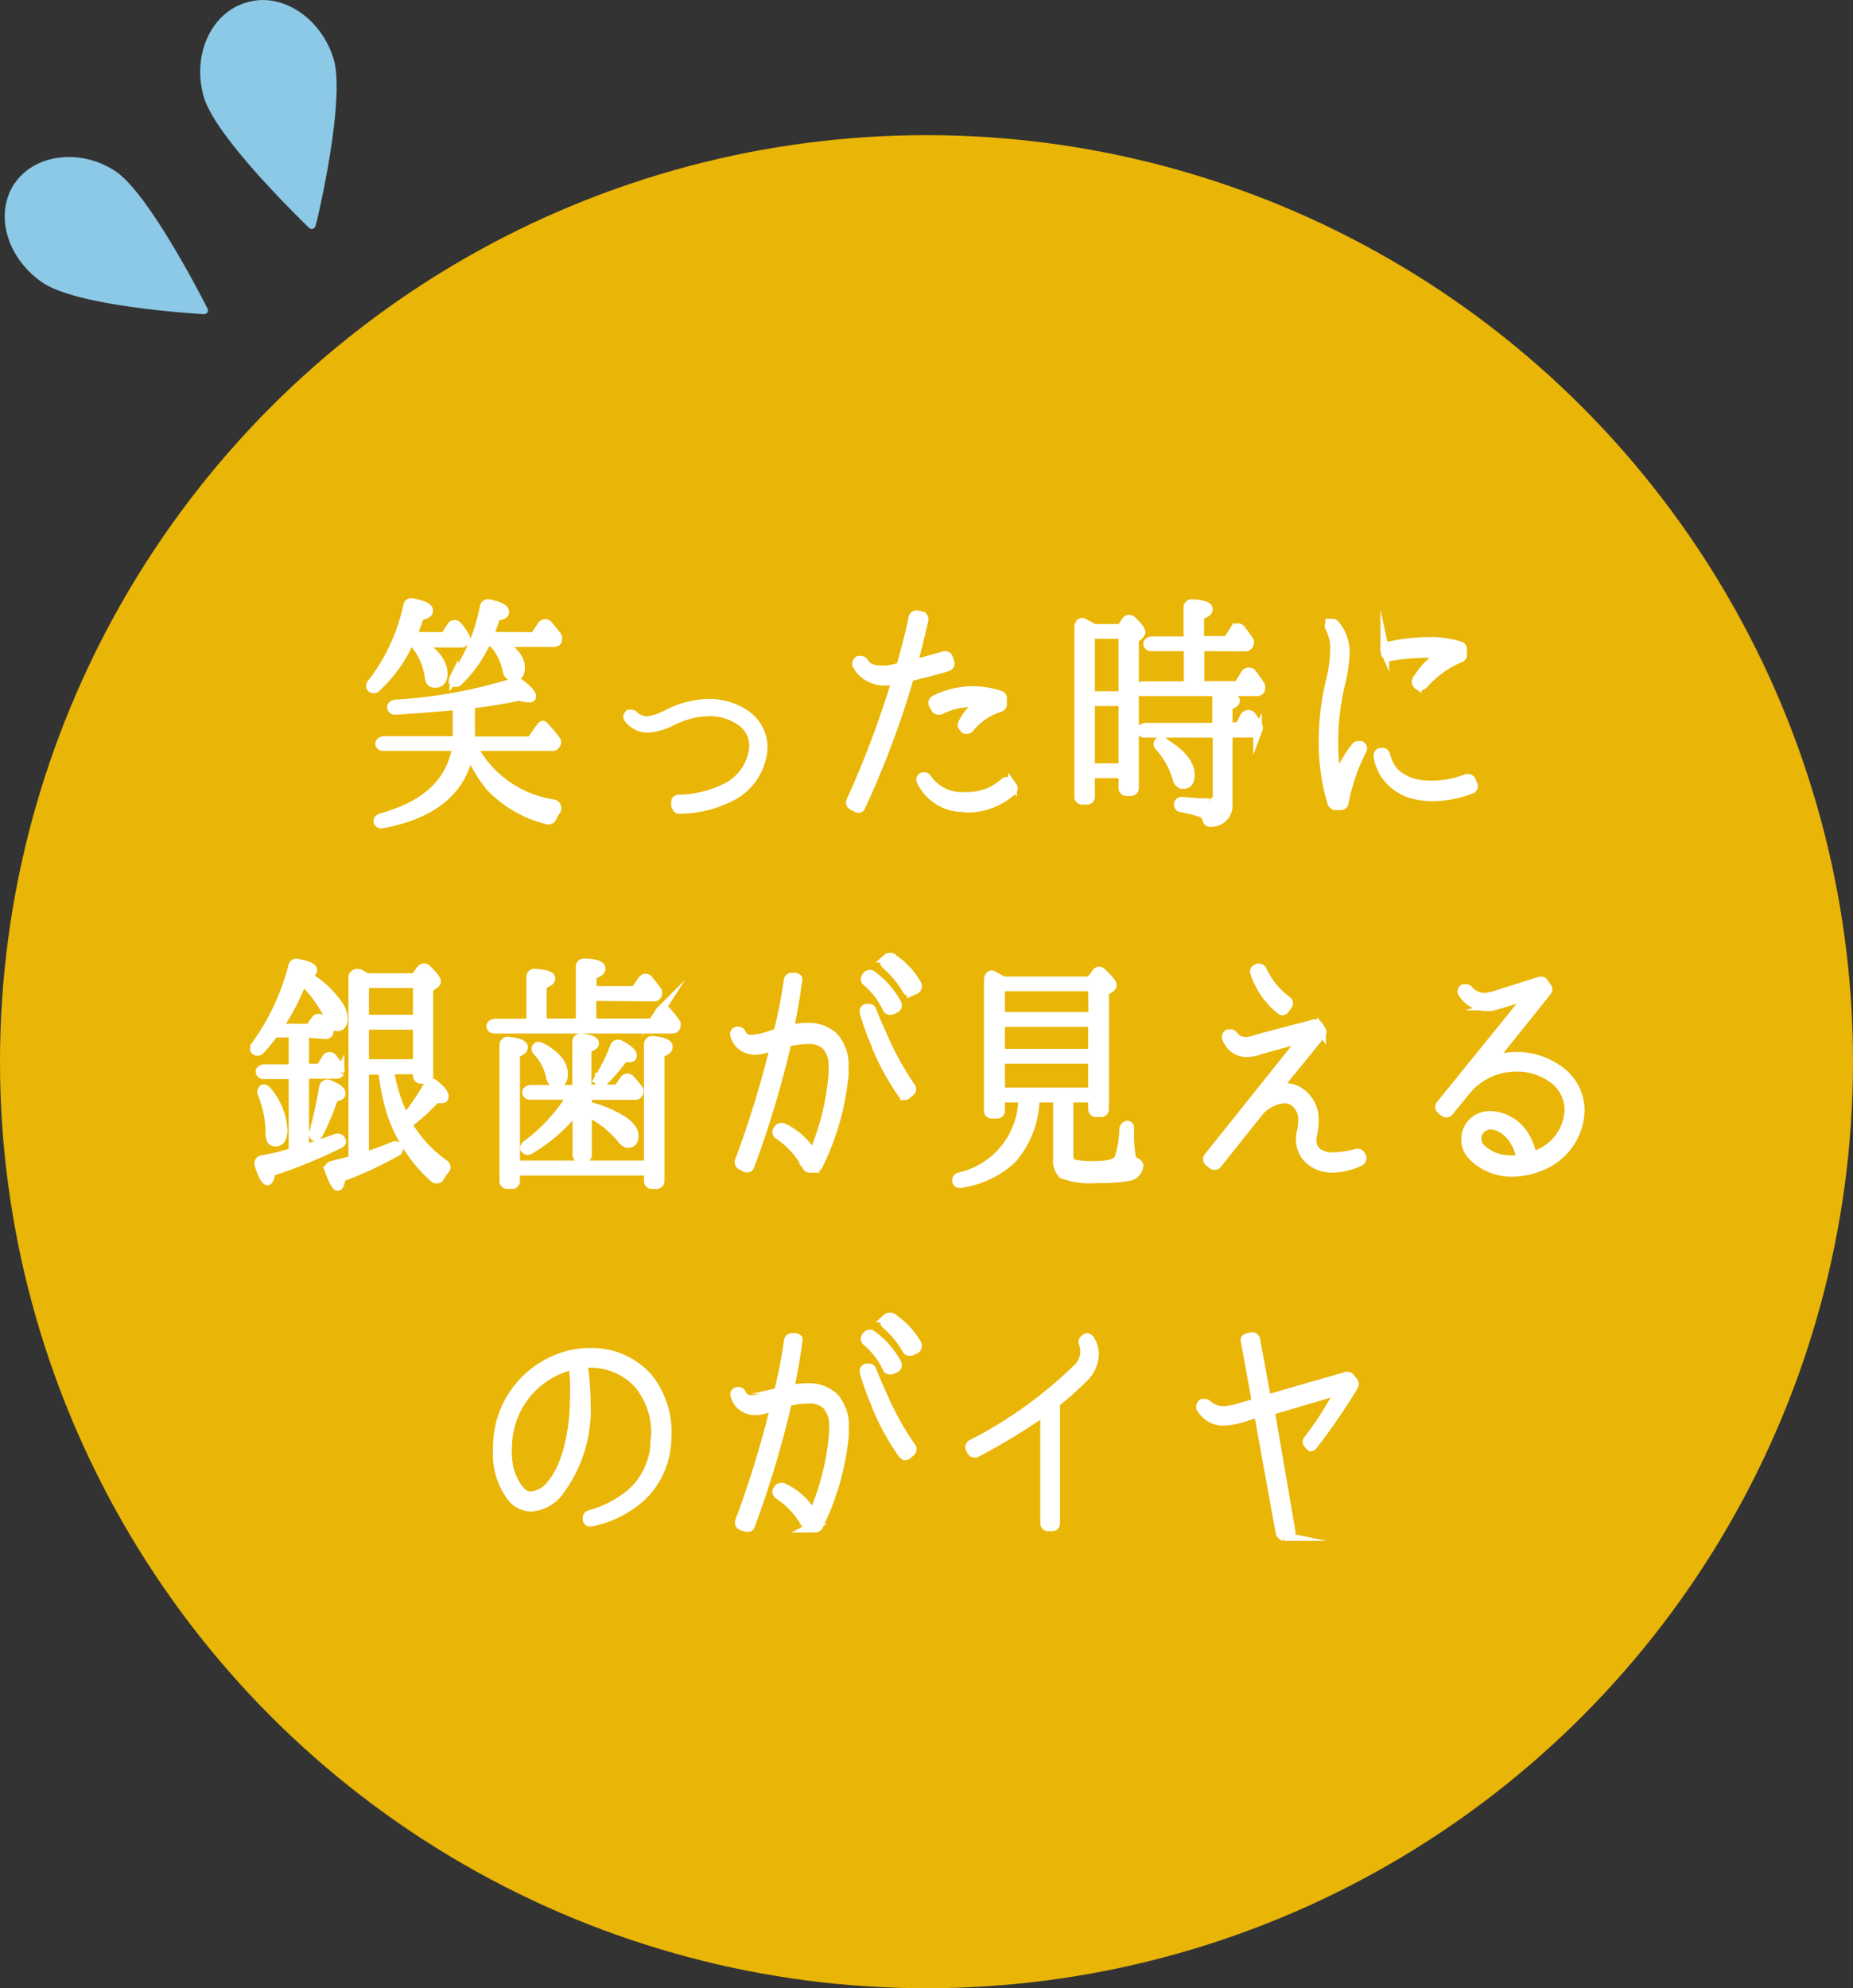 <svg xmlns="http://www.w3.org/2000/svg" viewBox="0 0 150 160.94"><rect x="0" y="0" width="150" height="160.94" fill="#333333" stroke="none"/><defs><style>.cls-1{fill:#8cc9e6;}.cls-2{fill:#e9b507;}.cls-3{fill:#fff;stroke:#fff;stroke-miterlimit:10;stroke-width:0.7px;}</style></defs><title>nayami4</title><g id="レイヤー_2" data-name="レイヤー 2"><g id="contents"><path class="cls-1" d="M20,.19C17.07,1,15.52,4.49,16.5,7.85S24.72,18.13,25,18.43a.36.36,0,0,0,.33.09.35.35,0,0,0,.22-.26C25.69,17.84,28,8,27,4.75S22.87-.66,20,.19Z"/><path class="cls-1" d="M1.18,14.84c-1.65,2.47-.65,6,2.21,8s12.68,2.56,13.1,2.59a.35.35,0,0,0,.3-.14.34.34,0,0,0,0-.33c-.19-.37-4.67-9.24-7.43-11.09s-6.54-1.46-8.19,1Z"/><circle class="cls-2" cx="75" cy="85.94" r="75"/><path class="cls-3" d="M36,51.52l.54-.84a.31.31,0,0,1,.52,0,4.34,4.34,0,0,1,.62.88.22.22,0,0,1,0,.24l-.06.12a.3.3,0,0,1-.24.14h-3.3q1.8,1.23,1.8,2.46c0,.52-.22.8-.64.8s-.46-.22-.52-.62A5.3,5.3,0,0,0,33.46,52h-.34a11.38,11.38,0,0,1-2.64,3.66.3.3,0,0,1-.46,0,.29.29,0,0,1,0-.28A15.47,15.47,0,0,0,33,49a.29.29,0,0,1,.36-.22c.9.16,1.34.38,1.34.64s-.22.32-.72.46q-.24.72-.6,1.62ZM30.92,66.7a.29.29,0,0,1-.32-.16c-.06-.14.06-.3.26-.36,3.6-1,5.64-2.86,6.1-5.74H31a.26.26,0,0,1-.26-.18c-.06-.16.12-.32.38-.32H37c0-.34,0-.62,0-.82v-2l-1.42.12c-1.22.1-2.42.2-3.6.26a.25.25,0,0,1-.28-.18c-.06-.16.1-.32.32-.34A39.65,39.65,0,0,0,41.7,55.2a.27.27,0,0,1,.24,0c.74.54,1.1.94,1.1,1.14s-.1.16-.3.16a2.35,2.35,0,0,1-.7-.14A37.69,37.69,0,0,1,38.1,57v2.2a6.12,6.12,0,0,1,0,.76h4.88l.7-1c.12-.18.26-.3.3-.26a.27.27,0,0,1,.06.08c.06,0,.08.06.08.08a7.49,7.49,0,0,1,.9,1.06.27.27,0,0,1,0,.32l-.06.08a.25.25,0,0,1-.22.12H38.28a8.85,8.85,0,0,0,6.5,4.62.36.36,0,0,1,.22.6,5,5,0,0,0-.32.56.3.3,0,0,1-.34.16,9.48,9.48,0,0,1-4.68-2.7A10.44,10.44,0,0,1,38,60.86C37.4,64,35.06,65.94,30.92,66.7ZM43.26,51.52l.58-.88a.33.33,0,0,1,.54-.06c.24.28.48.58.74.92a.29.29,0,0,1,0,.28l0,.1a.3.3,0,0,1-.24.14H40.62c1,.66,1.52,1.34,1.52,2,0,.5-.18.76-.56.76a.53.53,0,0,1-.54-.5A4.9,4.9,0,0,0,39.9,52h-.54a10.62,10.62,0,0,1-2.24,3.16.3.3,0,0,1-.44,0c0-.06,0-.16.06-.28a14.56,14.56,0,0,0,2.46-5.78.31.31,0,0,1,.38-.24c.86.18,1.28.4,1.28.66s-.24.3-.72.4a14.93,14.93,0,0,1-.56,1.58Z"/><path class="cls-3" d="M54.76,65.32a.18.18,0,0,1-.08-.16v-.22a.24.24,0,0,1,.22-.26,8.87,8.87,0,0,0,3.84-.92A4,4,0,0,0,61,60.42a2.4,2.4,0,0,0-1.12-2.08,4.43,4.43,0,0,0-2.46-.72,6.92,6.92,0,0,0-3,.76,5.21,5.21,0,0,1-2,.58h0a2,2,0,0,1-1.56-.8A.31.31,0,0,1,50.8,58a.48.48,0,0,1,.12-.2l.06,0a.29.29,0,0,1,.14,0,.23.23,0,0,1,.16.06,1.64,1.64,0,0,0,1.16.48,5.24,5.24,0,0,0,1.64-.58,7.82,7.82,0,0,1,3.32-.84,5.3,5.3,0,0,1,2.9.86,3.24,3.24,0,0,1,1.48,2.74,4.69,4.69,0,0,1-2.64,4,9.2,9.2,0,0,1-4.22,1A.23.23,0,0,1,54.76,65.32Z"/><path class="cls-3" d="M69.32,65.38,69,65.22a.29.29,0,0,1-.14-.38A78.4,78.4,0,0,0,72.56,55c-.28.06-.52.12-.72.14a2.26,2.26,0,0,1-.36,0,2.52,2.52,0,0,1-2.12-1.3.27.27,0,0,1,0-.22.35.35,0,0,1,.16-.18l.06,0a.22.22,0,0,1,.1,0,.34.34,0,0,1,.26.14c.22.38.58.66,1.5.64h.08a.74.74,0,0,0,.2,0c.28,0,.7-.12,1.18-.24l0,0c.36-1.3.74-2.66,1-4a.3.3,0,0,1,.28-.22h.06l.34.08a.28.28,0,0,1,.22.34c-.26,1.2-.56,2.38-.88,3.56.66-.16,1.6-.4,2.52-.68h.08a.26.26,0,0,1,.26.18l.12.38a.27.27,0,0,1,0,.22.35.35,0,0,1-.16.14c-1.24.38-2.46.66-3.1.82a74.36,74.36,0,0,1-3.94,10.5.24.24,0,0,1-.14.14.22.22,0,0,1-.1,0A.26.26,0,0,1,69.32,65.38Zm8.8,0a3.79,3.79,0,0,1-3.56-2.14.26.26,0,0,1,.16-.38l0,0,.1,0a.28.28,0,0,1,.24.14,3.4,3.4,0,0,0,3.06,1.46h.06a4.42,4.42,0,0,0,3.12-1.14.29.29,0,0,1,.18-.08.28.28,0,0,1,.2.1l.28.28a.44.44,0,0,1,.08.2.33.33,0,0,1-.1.2,5.41,5.41,0,0,1-3.76,1.4ZM78.06,59,78,58.9a.26.26,0,0,1-.08-.36,3.85,3.85,0,0,1,1.48-1.66c-.22,0-.46,0-.68,0a5.75,5.75,0,0,0-2.62.62.29.29,0,0,1-.14,0,.26.26,0,0,1-.24-.14l-.2-.34a.27.27,0,0,1,0-.22.23.23,0,0,1,.14-.16,6.73,6.73,0,0,1,3.08-.74,7,7,0,0,1,2.22.36.28.28,0,0,1,.2.28l0,.48a.34.34,0,0,1-.2.26,5,5,0,0,0-2.44,1.64.28.28,0,0,1-.22.12A.23.23,0,0,1,78.06,59Z"/><path class="cls-3" d="M90.74,50.86l.42-.62a.31.31,0,0,1,.5,0c.48.46.7.76.7.92a.38.38,0,0,1-.18.3l-.34.28V63.78a.28.28,0,0,1-.3.3H91.2a.28.28,0,0,1-.3-.3V62.64H88.28v1.84a.28.28,0,0,1-.3.3h-.36a.28.28,0,0,1-.3-.3V50.78c0-.28.18-.48.34-.4s.54.28.88.48Zm.16.5H88.28V56.3H90.9ZM88.28,62.14H90.9V56.8H88.28Zm8.86-9.78v3.12h3.08l.58-.94a.34.34,0,0,1,.58,0,10.62,10.62,0,0,1,.66.94.22.22,0,0,1,0,.24l0,.12a.29.29,0,0,1-.26.16H92.44a.26.26,0,0,1-.26-.18c-.06-.16.12-.32.38-.32h3.62V52.36h-3a.29.29,0,0,1-.26-.16c-.08-.18.12-.34.38-.34h2.86v-2.7a.3.3,0,0,1,.34-.3c.88.06,1.32.2,1.32.44s-.24.36-.7.54v2h2.24l.56-.88a.33.33,0,0,1,.56,0q.33.42.66.9a.3.3,0,0,1,0,.26l-.06.12a.3.3,0,0,1-.24.14Zm2.28,7v5.74A1.37,1.37,0,0,1,98,66.58a.3.3,0,0,1-.32-.26.68.68,0,0,0-.36-.48,9.08,9.08,0,0,0-1.7-.44.28.28,0,0,1-.24-.28c0-.18.16-.28.36-.26.86.08,1.58.12,2.14.12a.56.56,0,0,0,.64-.62v-5H92.64a.25.25,0,0,1-.24-.18c-.08-.16.12-.32.4-.32h5.68V56.46a.32.32,0,0,1,.44-.32c.74.22,1.1.42,1.1.58s-.2.28-.6.42v1.68h.88l.44-.82a.36.36,0,0,1,.62,0,5.14,5.14,0,0,1,.5.82.23.23,0,0,1,0,.2l-.06.16a.29.29,0,0,1-.26.16Zm-5.3.68c1.5.88,2.24,1.78,2.24,2.7,0,.5-.18.76-.56.76a.53.53,0,0,1-.52-.46,6.63,6.63,0,0,0-1.48-2.64.25.25,0,0,1,0-.34A.26.26,0,0,1,94.12,60Z"/><path class="cls-3" d="M108.06,65.18a.28.28,0,0,1-.26-.2,17,17,0,0,1-.7-5,21,21,0,0,1,.56-4.78,11.1,11.1,0,0,0,.36-2.36v-.14a3.39,3.39,0,0,0-.38-1.86.28.28,0,0,1,0-.34l0-.06.22,0a.23.23,0,0,1,.2.08,3.45,3.45,0,0,1,.84,2.4,12.18,12.18,0,0,1-.4,2.58,20.32,20.32,0,0,0-.52,4.56,17.09,17.09,0,0,0,.26,3.08,9,9,0,0,1,1.48-2.68.25.25,0,0,1,.22-.12.36.36,0,0,1,.14,0l.08,0a.28.28,0,0,1,.12.38A15.24,15.24,0,0,0,108.82,65a.27.27,0,0,1-.26.22l-.48,0Zm6.56-.82a4,4,0,0,1-2.3-1.38,3.55,3.55,0,0,1-.78-1.78.41.41,0,0,1,.06-.22.32.32,0,0,1,.22-.1h.08a.3.3,0,0,1,.28.22,3.43,3.43,0,0,0,.66,1.36,3.69,3.69,0,0,0,2,1,5.9,5.9,0,0,0,1.08.08h0a8,8,0,0,0,2.82-.54l.1,0a.31.31,0,0,1,.26.16l.16.36a.28.28,0,0,1,0,.22.31.31,0,0,1-.16.16,8.72,8.72,0,0,1-3.22.6A6.19,6.19,0,0,1,114.62,64.36Zm.22-8.86-.1-.08a.26.26,0,0,1-.06-.36,5.29,5.29,0,0,1,2.1-2.1,9.59,9.59,0,0,0-1.1-.06h0a17.72,17.72,0,0,0-3.18.26.07.07,0,0,1-.06,0,.32.32,0,0,1-.28-.22l-.06-.28a.28.28,0,0,1,0-.22.23.23,0,0,1,.18-.12,14.76,14.76,0,0,1,3.38-.4,7.81,7.81,0,0,1,2.56.36.29.29,0,0,1,.18.26V53a.27.27,0,0,1-.16.26,7.94,7.94,0,0,0-3,2.16.32.32,0,0,1-.22.1A.23.23,0,0,1,114.84,55.5Z"/><path class="cls-3" d="M24.66,83.63v2.82h1.26l.48-.78a.32.32,0,0,1,.56,0c.22.28.4.56.56.8a.26.26,0,0,1,0,.24l0,.1a.29.29,0,0,1-.26.16H24.66v6c.76-.2,1.62-.5,2.54-.84a.34.34,0,0,1,.46.3c0,.06-.06.1-.14.16a42.64,42.64,0,0,1-5.58,2.28c-.06.48-.16.72-.3.72s-.42-.44-.68-1.3a.31.31,0,0,1,.24-.42,17.94,17.94,0,0,0,2.4-.58l.12,0V87h-2.4a.28.28,0,0,1-.26-.2c-.06-.16.12-.3.38-.3h2.28V83.63H22.2A15.9,15.9,0,0,1,21.08,85a.3.3,0,0,1-.46,0c-.06-.08,0-.18,0-.3a18.86,18.86,0,0,0,3.08-6.54.31.31,0,0,1,.36-.2c.86.16,1.26.34,1.26.56s-.2.28-.64.38a1.14,1.14,0,0,1,.16.1,7.54,7.54,0,0,1,2.62,2.42,2,2,0,0,1,.34,1c0,.46-.16.7-.52.7-.2,0-.38-.2-.56-.6a10.21,10.21,0,0,0-2.22-3.12,19,19,0,0,1-2,3.82h2.56l.48-.68a.33.33,0,0,1,.52,0c.18.2.36.44.56.7a.27.27,0,0,1,0,.3l0,.08a.31.31,0,0,1-.24.14Zm-3.38,4.52c.08-.06.22,0,.34.14a5.34,5.34,0,0,1,1.3,3.16c0,.66-.22,1-.62,1s-.46-.32-.46-.94a8.46,8.46,0,0,0-.64-3,.28.28,0,0,1,.06-.32Zm4.08,3.58A33.79,33.79,0,0,0,26.18,88a.32.32,0,0,1,.44-.24c.68.26,1,.52,1,.74s-.18.26-.58.32a20.11,20.11,0,0,1-1.26,3c-.08.16-.22.24-.32.18A.28.28,0,0,1,25.36,91.73Zm8.22-12.6.5-.68a.32.32,0,0,1,.5,0c.52.52.76.84.76,1a.21.21,0,0,1-.1.18l-.52.38v7.06a.28.28,0,0,1-.3.3h-.34a.28.28,0,0,1-.3-.3v-.46H31.54a12.84,12.84,0,0,0,1.26,3.94,19.57,19.57,0,0,0,1.86-2.74.3.3,0,0,1,.48-.08c.56.44.82.76.82,1s-.1.22-.34.22l-.36,0A15.41,15.41,0,0,1,33,91a10.45,10.45,0,0,0,3,3.24.31.31,0,0,1,0,.48,4.28,4.28,0,0,0-.36.54.33.33,0,0,1-.52.1,12.14,12.14,0,0,1-3.62-5.82,21.12,21.12,0,0,1-.54-2.9H29.52v6.94l.12,0c.64-.22,1.38-.46,2.2-.82a.3.3,0,0,1,.44.22c0,.08,0,.18-.16.26a31.9,31.9,0,0,1-4.5,2.08c-.06.48-.16.72-.28.72s-.4-.44-.7-1.3a.31.31,0,0,1,.24-.42l1.68-.42V79.11c0-.3.36-.44.68-.24s.34.18.46.26Zm.2.5H29.52v2.86h4.26Zm-4.26,6.46h4.26V83H29.52Z"/><path class="cls-3" d="M47.92,80.67v2.12h4.9l.6-.94a.31.31,0,0,1,.5-.06,9.73,9.73,0,0,1,.8,1,.21.21,0,0,1,0,.24l0,.1a.28.28,0,0,1-.26.18H40a.26.26,0,0,1-.26-.18c-.06-.16.12-.32.38-.32h2.84V79.07a.3.3,0,0,1,.34-.3c.88.06,1.3.2,1.3.42s-.22.34-.7.54v3.06h3.06V78.25a.3.3,0,0,1,.34-.3c.92,0,1.36.18,1.36.44s-.24.36-.72.56v1.22h3.46l.6-.86a.31.31,0,0,1,.52,0c.24.3.48.6.7.9a.29.29,0,0,1,0,.26l0,.08a.29.29,0,0,1-.26.16Zm4.56,14.14H41.74v.78a.28.28,0,0,1-.3.3h-.36a.28.28,0,0,1-.3-.3v-11a.32.32,0,0,1,.36-.32c.84.08,1.24.26,1.24.5s-.2.32-.64.52v9H52.48V84.53a.32.32,0,0,1,.36-.32c.84.08,1.26.26,1.26.52s-.22.36-.66.54V95.59a.28.28,0,0,1-.3.3h-.36a.28.28,0,0,1-.3-.3Zm-5.8-6.64V84.35A.32.32,0,0,1,47,84c.76.08,1.14.24,1.14.44s-.2.28-.62.42v3.28h2.5l.52-.76a.3.3,0,0,1,.5,0,9.41,9.41,0,0,1,.66.78.25.25,0,0,1,0,.28l0,.08a.29.29,0,0,1-.26.16H47.56v.82a10,10,0,0,1,2.66,1.06c.76.46,1.12.92,1.12,1.36s-.16.64-.52.64c-.16,0-.34-.14-.56-.42a8.12,8.12,0,0,0-2.7-2.1v3.42a.28.28,0,0,1-.3.3H47a.28.28,0,0,1-.3-.3V89.73a13.2,13.2,0,0,1-3.82,3.36.3.3,0,0,1-.42-.12c0-.08,0-.2.14-.3a13.79,13.79,0,0,0,3.66-4H42.88a.25.25,0,0,1-.24-.18c-.08-.16.12-.32.4-.32Zm-2.9-3.44c1.22.64,1.84,1.38,1.84,2.22,0,.48-.18.74-.6.74-.24,0-.4-.2-.48-.58a4.21,4.21,0,0,0-1.06-2,.27.27,0,0,1-.06-.34C43.48,84.67,43.62,84.65,43.78,84.73Zm4.72,2.52a15.45,15.45,0,0,0,1.24-2.54.31.31,0,0,1,.46-.16c.68.36,1,.66,1,.88s-.14.2-.44.2l-.26,0a17,17,0,0,1-1.62,1.9c-.12.12-.28.16-.36.08A.25.25,0,0,1,48.5,87.25Z"/><path class="cls-3" d="M65.54,94.57a.28.28,0,0,1-.24-.14A6.72,6.72,0,0,0,63,91.87a.42.42,0,0,1-.12-.2.24.24,0,0,1,.06-.22l.08-.1a.25.25,0,0,1,.22-.1.26.26,0,0,1,.12,0,5.32,5.32,0,0,1,2.44,2.22A20.81,20.81,0,0,0,67.42,87a4.57,4.57,0,0,0,0-.52,2.44,2.44,0,0,0-.56-1.84,2,2,0,0,0-1.5-.48,7.86,7.86,0,0,0-1.64.22,80.81,80.81,0,0,1-3,10,.23.23,0,0,1-.14.16h-.12s-.08,0-.1,0L60,94.35a.3.3,0,0,1-.16-.38,80.08,80.08,0,0,0,2.86-9.32l-.56.18a3.28,3.28,0,0,1-1,.2,1.77,1.77,0,0,1-1.2-.44,1.54,1.54,0,0,1-.46-.78.26.26,0,0,1,0-.24.34.34,0,0,1,.2-.12l.08,0h0a.29.29,0,0,1,.26.16.77.77,0,0,0,.8.5,4.26,4.26,0,0,0,1-.16,5.83,5.83,0,0,0,.64-.2l.5-.16a38.66,38.66,0,0,0,.84-4.26.28.28,0,0,1,.28-.24h0l.3,0a.38.38,0,0,1,.2.1.28.28,0,0,1,0,.22c-.16,1.22-.38,2.52-.68,3.9a6.41,6.41,0,0,1,1.42-.16,3,3,0,0,1,2.18.76,3.42,3.42,0,0,1,.84,2.52c0,.18,0,.38,0,.6a21,21,0,0,1-2.1,7.34.3.3,0,0,1-.24.16h-.5Zm7.68-5.88h0a.29.29,0,0,1-.18-.12,20.55,20.55,0,0,1-2.1-3.82l0-.06a20.06,20.06,0,0,1-1-2.76.27.27,0,0,1,.18-.32l.08,0h.12a.15.15,0,0,1,.1,0,.27.27,0,0,1,.16.14,4.67,4.67,0,0,0,.22.54c.24.62.52,1.22.78,1.8A23.32,23.32,0,0,0,73.76,88a.28.28,0,0,1-.06.38l-.3.26a.32.32,0,0,1-.18.06Zm-1.4-7a6.27,6.27,0,0,0-1.68-2.22.28.28,0,0,1-.06-.38l.08-.1a.28.28,0,0,1,.18-.12h0a.57.57,0,0,1,.18,0,6.85,6.85,0,0,1,2.12,2.4.27.27,0,0,1,0,.22.41.41,0,0,1-.16.16l-.36.14a.21.21,0,0,1-.1,0A.27.27,0,0,1,71.82,81.69Zm1.6-1.5a7.85,7.85,0,0,0-1.72-2.1.34.34,0,0,1-.1-.18.3.3,0,0,1,.08-.22l.1-.12a.3.3,0,0,1,.22-.08.22.22,0,0,1,.16,0,6.25,6.25,0,0,1,2.1,2.22.28.28,0,0,1,0,.22.32.32,0,0,1-.14.18l-.36.16a.29.29,0,0,1-.12,0A.26.26,0,0,1,73.42,80.19Z"/><path class="cls-3" d="M88.26,79.39l.48-.66a.29.29,0,0,1,.48,0c.56.52.82.86.82,1a.26.26,0,0,1-.14.24l-.48.32v9.48a.28.28,0,0,1-.3.3h-.38a.28.28,0,0,1-.3-.3v-.88h-1.9v4.68c0,.32.1.54.34.62a7,7,0,0,0,1.86.14c1,0,1.64-.2,1.82-.56a8.13,8.13,0,0,0,.4-2.34.37.37,0,0,1,.3-.36c.12,0,.2.12.2.24a12.64,12.64,0,0,0,.12,2.3.56.56,0,0,0,.36.46c.16.06.28.16.26.32a1,1,0,0,1-.68.82,12.35,12.35,0,0,1-2.7.2A6.47,6.47,0,0,1,86,95.05a1.64,1.64,0,0,1-.4-1.32V88.89H83.8a7.6,7.6,0,0,1-1.92,5,7.86,7.86,0,0,1-4.12,1.92.29.29,0,0,1-.32-.16.31.31,0,0,1,.24-.4,6.54,6.54,0,0,0,5.1-6.36H81v1a.28.28,0,0,1-.3.3H80.3a.28.28,0,0,1-.3-.3V79.33c0-.3.2-.5.38-.4s.5.28.82.46Zm.18.5H81v2.38h7.46Zm0,5.36V82.77H81v2.48Zm0,3.14V85.75H81v2.64Z"/><path class="cls-3" d="M106,93.91a2.2,2.2,0,0,1-.74-1.68c0-.2,0-.42.08-.64a5,5,0,0,0,.1-.88,1.74,1.74,0,0,0-.76-1.56,1.33,1.33,0,0,0-.74-.2,3.1,3.1,0,0,0-1.9.92l-3.5,4.38a.25.25,0,0,1-.22.1.32.32,0,0,1-.18-.06l-.3-.24a.27.27,0,0,1-.1-.2.26.26,0,0,1,.06-.2l7.66-9.58c-.2.06-.42.1-.64.16-1,.26-2.32.62-3,.84a3,3,0,0,1-.9.14h0a1.63,1.63,0,0,1-1.2-.48,2.12,2.12,0,0,1-.44-.68.28.28,0,0,1,0-.22.26.26,0,0,1,.16-.16l.1,0h.08a.32.32,0,0,1,.22.1,1.18,1.18,0,0,0,1,.52,2.25,2.25,0,0,0,.68-.12c1.14-.36,3.8-1,4.9-1.32h.06a.3.3,0,0,1,.24.14l.26.4a.27.27,0,0,1,0,.32l-3.6,4.42a1.68,1.68,0,0,1,.56-.12,2.31,2.31,0,0,1,1.26.36,2.68,2.68,0,0,1,1.2,2.36,5.25,5.25,0,0,1-.12,1.08,1.78,1.78,0,0,0-.06.44,1.22,1.22,0,0,0,.4,1,2,2,0,0,0,1.22.38,7.43,7.43,0,0,0,2-.3l.06,0a.29.29,0,0,1,.26.16l.08.14a.28.28,0,0,1,0,.22.26.26,0,0,1-.14.18,5.47,5.47,0,0,1-2.26.54A2.78,2.78,0,0,1,106,93.91Zm-2.36-12.16a6.45,6.45,0,0,1-2.08-3,.25.25,0,0,1,.14-.34l.1-.06a.26.26,0,0,1,.12,0,.27.27,0,0,1,.26.16,6.27,6.27,0,0,0,2.06,2.5.29.29,0,0,1,0,.4l-.24.32a.21.21,0,0,1-.18.1h0A.32.32,0,0,1,103.64,81.75Z"/><path class="cls-3" d="M119.22,93.61a1.85,1.85,0,0,1-.58-1.38,1.91,1.91,0,0,1,.52-1.34,2,2,0,0,1,1.46-.6,2.66,2.66,0,0,1,.94.16,3.42,3.42,0,0,1,1.84,1.44,4.75,4.75,0,0,1,.64,1.68,1.8,1.8,0,0,0,.3-.1A4,4,0,0,0,127,89.85a3.09,3.09,0,0,0-1.44-2.62,4.82,4.82,0,0,0-2.74-.84A5.31,5.31,0,0,0,118.94,88L117.3,90a.25.25,0,0,1-.22.1.32.32,0,0,1-.18-.06l-.26-.22a.24.24,0,0,1-.1-.18.23.23,0,0,1,.06-.22l7.16-8.84-2.82.86,0,0a3,3,0,0,1-.6.06,2.31,2.31,0,0,1-1.94-1.08.29.29,0,0,1-.06-.22.32.32,0,0,1,.14-.18l.08,0a.39.39,0,0,1,.14,0,.28.28,0,0,1,.22.12,1.61,1.61,0,0,0,1.26.58h.12a1.61,1.61,0,0,0,.3-.06h0a.12.12,0,0,1,.08,0l4-1.26h.08a.25.25,0,0,1,.22.12l.28.4a.27.27,0,0,1,0,.32l-4.5,5.62a5.89,5.89,0,0,1,2-.36,5.76,5.76,0,0,1,3.28,1,4,4,0,0,1,1.88,3.42,5,5,0,0,1-3.2,4.5,6.16,6.16,0,0,1-2.36.48A4.4,4.4,0,0,1,119.22,93.61Zm.58-2.12a1,1,0,0,0-.22.74,1,1,0,0,0,.32.72,3.4,3.4,0,0,0,2.46.92,5,5,0,0,0,.76-.06,4,4,0,0,0-.52-1.4,2.73,2.73,0,0,0-1.36-1.22,1.68,1.68,0,0,0-.6-.12A1.2,1.2,0,0,0,119.8,91.49Z"/><path class="cls-3" d="M47.64,123.19a.36.36,0,0,1-.12-.18l0-.1a.3.3,0,0,1,.22-.32,8.63,8.63,0,0,0,3.46-1.84A5.84,5.84,0,0,0,53,117c0-.24,0-.5.06-.74a6.15,6.15,0,0,0-1.4-4.22,5.22,5.22,0,0,0-3.8-1.68h-.66a20.32,20.32,0,0,1,.26,3.2,11,11,0,0,1-2.06,7A3.09,3.09,0,0,1,43,122h0a2.1,2.1,0,0,1-1.74-1,5.74,5.74,0,0,1-1-2.84,10.67,10.67,0,0,1,0-1.12,7.69,7.69,0,0,1,6.2-7.46,8,8,0,0,1,1.36-.12h.16a6.13,6.13,0,0,1,4.46,2A7.05,7.05,0,0,1,54,116.33a6.08,6.08,0,0,1-.06.84,6.52,6.52,0,0,1-2.16,4.14,8.65,8.65,0,0,1-4,1.92H47.8A.38.38,0,0,1,47.64,123.19Zm-1.22-12.68A6.81,6.81,0,0,0,41.1,117a5.69,5.69,0,0,0,0,1,4.72,4.72,0,0,0,.8,2.38c.34.44.6.7,1.06.7h0a2.29,2.29,0,0,0,1.7-1c1.06-1.24,1.76-3.76,1.82-6.54a18.75,18.75,0,0,0-.1-3.08Z"/><path class="cls-3" d="M65.54,123.69a.28.28,0,0,1-.24-.14A6.71,6.71,0,0,0,63,121a.42.42,0,0,1-.12-.2.24.24,0,0,1,.06-.22l.08-.1a.26.26,0,0,1,.22-.1.25.25,0,0,1,.12,0,5.32,5.32,0,0,1,2.44,2.22,20.78,20.78,0,0,0,1.66-6.5,4.57,4.57,0,0,0,0-.52,2.45,2.45,0,0,0-.56-1.84,2,2,0,0,0-1.5-.48,7.86,7.86,0,0,0-1.64.22,80.65,80.65,0,0,1-3,10,.23.23,0,0,1-.14.16h-.12s-.08,0-.1,0l-.38-.12a.3.3,0,0,1-.16-.38,80.28,80.28,0,0,0,2.86-9.32l-.56.18a3.28,3.28,0,0,1-1,.2,1.77,1.77,0,0,1-1.2-.44,1.53,1.53,0,0,1-.46-.78.25.25,0,0,1,0-.24.34.34,0,0,1,.2-.12l.08,0h0a.29.29,0,0,1,.26.16.77.77,0,0,0,.8.5,4.26,4.26,0,0,0,1-.16,5.85,5.85,0,0,0,.64-.2l.5-.16a38.58,38.58,0,0,0,.84-4.26.28.28,0,0,1,.28-.24h0l.3,0a.38.38,0,0,1,.2.1.27.27,0,0,1,0,.22c-.16,1.22-.38,2.52-.68,3.9a6.42,6.42,0,0,1,1.42-.16,3,3,0,0,1,2.18.76,3.42,3.42,0,0,1,.84,2.52c0,.18,0,.38,0,.6a21,21,0,0,1-2.1,7.34.3.3,0,0,1-.24.16h-.5Zm7.68-5.88h0a.29.29,0,0,1-.18-.12,20.61,20.61,0,0,1-2.1-3.82l0-.06a20.06,20.06,0,0,1-1-2.76.27.27,0,0,1,.18-.32l.08,0h.12s.08,0,.1,0a.27.27,0,0,1,.16.14,4.34,4.34,0,0,0,.22.54c.24.62.52,1.22.78,1.8a23.39,23.39,0,0,0,2.22,3.94.28.28,0,0,1-.06.38l-.3.26a.33.33,0,0,1-.18.06Zm-1.4-7a6.25,6.25,0,0,0-1.68-2.22.28.28,0,0,1-.06-.38l.08-.1a.29.29,0,0,1,.18-.12h0a.56.56,0,0,1,.18,0,6.86,6.86,0,0,1,2.12,2.4.27.27,0,0,1,0,.22.4.4,0,0,1-.16.16l-.36.14a.21.21,0,0,1-.1,0A.27.27,0,0,1,71.82,110.81Zm1.6-1.5a7.87,7.87,0,0,0-1.72-2.1.32.32,0,0,1-.1-.18.3.3,0,0,1,.08-.22l.1-.12a.3.3,0,0,1,.22-.08.22.22,0,0,1,.16,0,6.26,6.26,0,0,1,2.1,2.22.29.29,0,0,1,0,.22.32.32,0,0,1-.14.18l-.36.16a.29.29,0,0,1-.12,0A.26.26,0,0,1,73.42,109.31Z"/><path class="cls-3" d="M84.86,123.59a.29.29,0,0,1-.3-.28v-9.06A48.6,48.6,0,0,1,79,117.63a.29.29,0,0,1-.14,0H78.8a.36.36,0,0,1-.16-.14l-.12-.22a.29.29,0,0,1,.12-.38,34.92,34.92,0,0,0,8.42-6,1.91,1.91,0,0,0,.62-2.16.28.28,0,0,1,.08-.32l.08-.08a.28.28,0,0,1,.18-.06h0a.43.43,0,0,1,.2.12,2.22,2.22,0,0,1,.38,1.26,2.73,2.73,0,0,1-.9,1.92,28,28,0,0,1-2.24,2,.25.25,0,0,1,0,.12v9.62a.27.27,0,0,1-.28.28Z"/><path class="cls-3" d="M103.74,124.27a.36.36,0,0,1-.12-.18l-1.76-9.7c-.58.16-1,.3-1.34.4a5.5,5.5,0,0,1-1.46.26,2,2,0,0,1-1.26-.4,2.44,2.44,0,0,1-.6-.66.27.27,0,0,1,0-.22.29.29,0,0,1,.12-.18l.08,0a.29.29,0,0,1,.14,0,.26.26,0,0,1,.2.08,1.89,1.89,0,0,0,1.36.5h0a4.3,4.3,0,0,0,1.16-.22l1.44-.42-.9-4.94a.25.25,0,0,1,0-.2.35.35,0,0,1,.18-.12l.4-.08h0a.22.22,0,0,1,.16.06.29.29,0,0,1,.12.18l.88,4.82,6.46-1.86h.08a.32.32,0,0,1,.22.1l.3.38a.31.31,0,0,1,0,.32,50.54,50.54,0,0,1-3.32,4.84.33.33,0,0,1-.18.1h0A.24.24,0,0,1,106,117l-.12-.1a.28.28,0,0,1,0-.38,24.7,24.7,0,0,0,2.54-4c-.68.22-1.66.54-2.7.84l-2.88.84,1.68,9.8a.29.29,0,0,1-.22.32l-.28.06h-.06A.48.48,0,0,1,103.74,124.27Z"/></g></g></svg>